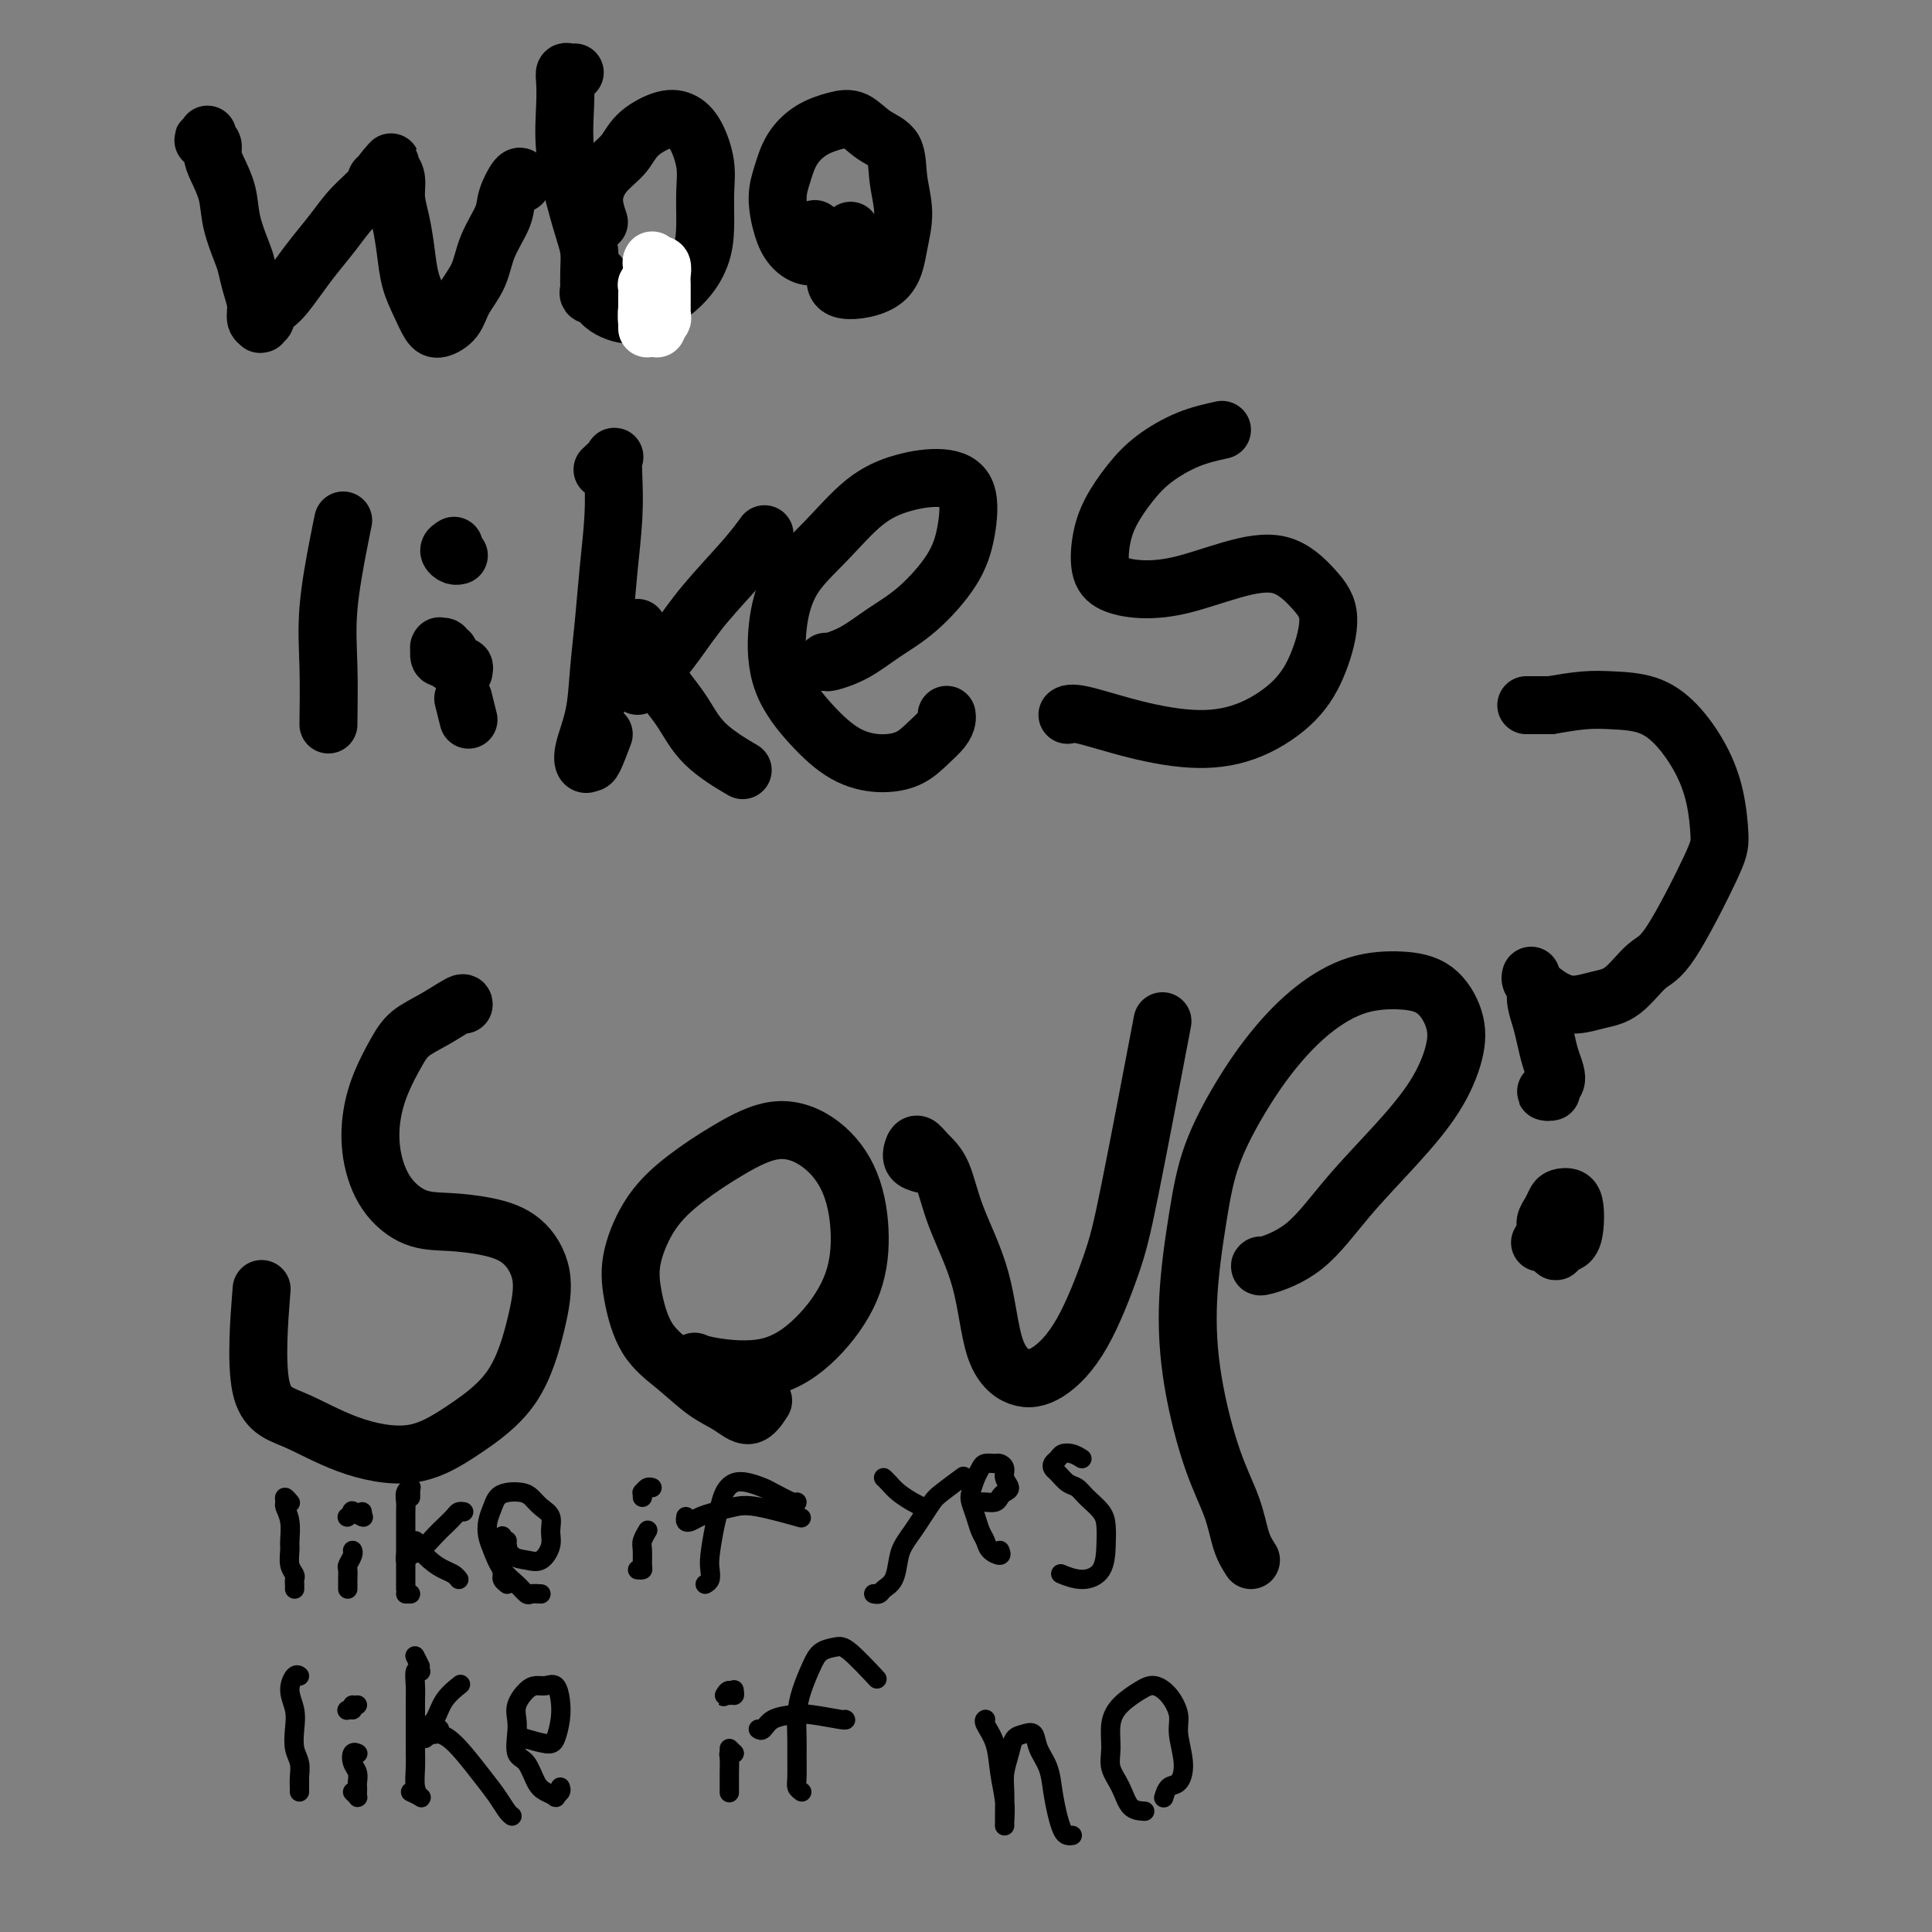 <svg viewBox='0 0 400 400' version='1.1' xmlns='http://www.w3.org/2000/svg' xmlns:xlink='http://www.w3.org/1999/xlink'><rect x="0" y="0" width="400" height="400" fill="#808080" stroke="none"/><g fill='none' stroke='#000000' stroke-width='12' stroke-linecap='round' stroke-linejoin='round'><path d='M43,28c-0.039,-0.114 -0.078,-0.227 0,0c0.078,0.227 0.274,0.795 0,1c-0.274,0.205 -1.016,0.046 -1,0c0.016,-0.046 0.791,0.019 1,0c0.209,-0.019 -0.147,-0.124 0,0c0.147,0.124 0.798,0.477 1,1c0.202,0.523 -0.044,1.214 0,2c0.044,0.786 0.379,1.665 1,3c0.621,1.335 1.528,3.126 2,5c0.472,1.874 0.509,3.831 1,6c0.491,2.169 1.437,4.549 2,6c0.563,1.451 0.743,1.972 1,3c0.257,1.028 0.591,2.562 1,4c0.409,1.438 0.893,2.778 1,4c0.107,1.222 -0.163,2.324 0,3c0.163,0.676 0.760,0.925 1,1c0.240,0.075 0.123,-0.025 0,0c-0.123,0.025 -0.252,0.174 0,0c0.252,-0.174 0.886,-0.672 1,-1c0.114,-0.328 -0.291,-0.488 0,-1c0.291,-0.512 1.277,-1.378 2,-2c0.723,-0.622 1.182,-1.001 2,-2c0.818,-0.999 1.995,-2.617 3,-4c1.005,-1.383 1.837,-2.532 3,-4c1.163,-1.468 2.655,-3.254 4,-5c1.345,-1.746 2.543,-3.451 4,-5c1.457,-1.549 3.174,-2.941 4,-4c0.826,-1.059 0.761,-1.785 1,-2c0.239,-0.215 0.783,0.081 1,0c0.217,-0.081 0.109,-0.541 0,-1'/><path d='M79,36c3.957,-4.657 0.850,-1.301 0,0c-0.850,1.301 0.557,0.545 1,0c0.443,-0.545 -0.079,-0.879 0,-1c0.079,-0.121 0.757,-0.028 1,0c0.243,0.028 0.050,-0.009 0,0c-0.050,0.009 0.042,0.065 0,0c-0.042,-0.065 -0.218,-0.252 0,0c0.218,0.252 0.831,0.944 1,2c0.169,1.056 -0.107,2.476 0,4c0.107,1.524 0.595,3.150 1,5c0.405,1.850 0.726,3.922 1,6c0.274,2.078 0.500,4.160 1,6c0.500,1.840 1.273,3.438 2,5c0.727,1.562 1.406,3.088 2,4c0.594,0.912 1.102,1.212 2,1c0.898,-0.212 2.185,-0.934 3,-2c0.815,-1.066 1.159,-2.475 2,-4c0.841,-1.525 2.179,-3.166 3,-5c0.821,-1.834 1.124,-3.862 2,-6c0.876,-2.138 2.326,-4.387 3,-6c0.674,-1.613 0.573,-2.590 1,-4c0.427,-1.410 1.383,-3.254 2,-4c0.617,-0.746 0.897,-0.393 1,0c0.103,0.393 0.029,0.827 0,1c-0.029,0.173 -0.015,0.087 0,0'/><path d='M124,57c-0.845,1.150 -1.690,2.299 -2,3c-0.310,0.701 -0.085,0.952 0,1c0.085,0.048 0.031,-0.107 0,-1c-0.031,-0.893 -0.040,-2.524 0,-4c0.040,-1.476 0.130,-2.796 0,-4c-0.130,-1.204 -0.479,-2.294 -1,-4c-0.521,-1.706 -1.212,-4.030 -2,-7c-0.788,-2.970 -1.672,-6.586 -2,-10c-0.328,-3.414 -0.098,-6.628 0,-9c0.098,-2.372 0.065,-3.904 0,-5c-0.065,-1.096 -0.162,-1.758 0,-2c0.162,-0.242 0.582,-0.065 1,0c0.418,0.065 0.834,0.019 1,0c0.166,-0.019 0.083,-0.009 0,0'/><path d='M124,46c-0.543,-1.642 -1.086,-3.284 -1,-5c0.086,-1.716 0.803,-3.505 2,-5c1.197,-1.495 2.876,-2.695 4,-4c1.124,-1.305 1.692,-2.713 3,-4c1.308,-1.287 3.356,-2.451 5,-3c1.644,-0.549 2.886,-0.483 4,0c1.114,0.483 2.101,1.383 3,3c0.899,1.617 1.710,3.950 2,6c0.290,2.050 0.059,3.817 0,6c-0.059,2.183 0.055,4.783 0,7c-0.055,2.217 -0.277,4.052 -1,6c-0.723,1.948 -1.945,4.010 -4,6c-2.055,1.990 -4.943,3.909 -7,5c-2.057,1.091 -3.283,1.354 -5,1c-1.717,-0.354 -3.924,-1.326 -5,-3c-1.076,-1.674 -1.022,-4.050 -1,-5c0.022,-0.950 0.011,-0.475 0,0'/></g>
<g fill='none' stroke='#FFFFFF' stroke-width='12' stroke-linecap='round' stroke-linejoin='round'><path d='M135,66c-0.000,0.572 -0.000,1.145 0,1c0.000,-0.145 0.000,-1.006 0,-2c-0.000,-0.994 -0.000,-2.121 0,-3c0.000,-0.879 0.001,-1.511 0,-2c-0.001,-0.489 -0.004,-0.834 0,-1c0.004,-0.166 0.015,-0.152 0,0c-0.015,0.152 -0.057,0.442 0,1c0.057,0.558 0.211,1.384 0,2c-0.211,0.616 -0.789,1.020 -1,2c-0.211,0.980 -0.057,2.534 0,3c0.057,0.466 0.015,-0.158 0,0c-0.015,0.158 -0.004,1.096 0,1c0.004,-0.096 -0.000,-1.226 0,-2c0.000,-0.774 0.004,-1.192 0,-2c-0.004,-0.808 -0.016,-2.005 0,-3c0.016,-0.995 0.061,-1.789 0,-2c-0.061,-0.211 -0.227,0.159 0,0c0.227,-0.159 0.845,-0.849 1,-1c0.155,-0.151 -0.155,0.237 0,1c0.155,0.763 0.775,1.901 1,3c0.225,1.099 0.057,2.159 0,3c-0.057,0.841 -0.001,1.463 0,2c0.001,0.537 -0.052,0.990 0,1c0.052,0.010 0.209,-0.424 0,-1c-0.209,-0.576 -0.784,-1.293 -1,-2c-0.216,-0.707 -0.072,-1.402 0,-2c0.072,-0.598 0.071,-1.098 0,-2c-0.071,-0.902 -0.211,-2.204 0,-2c0.211,0.204 0.775,1.916 1,3c0.225,1.084 0.113,1.542 0,2'/><path d='M136,64c0.155,0.851 0.041,1.478 0,2c-0.041,0.522 -0.011,0.938 0,1c0.011,0.062 0.002,-0.232 0,-1c-0.002,-0.768 0.003,-2.011 0,-3c-0.003,-0.989 -0.015,-1.723 0,-3c0.015,-1.277 0.057,-3.098 0,-4c-0.057,-0.902 -0.211,-0.887 0,-1c0.211,-0.113 0.789,-0.354 1,0c0.211,0.354 0.056,1.304 0,2c-0.056,0.696 -0.014,1.138 0,2c0.014,0.862 -0.000,2.145 0,3c0.000,0.855 0.015,1.283 0,2c-0.015,0.717 -0.060,1.723 0,2c0.060,0.277 0.226,-0.174 0,-1c-0.226,-0.826 -0.845,-2.026 -1,-3c-0.155,-0.974 0.155,-1.722 0,-3c-0.155,-1.278 -0.774,-3.085 -1,-4c-0.226,-0.915 -0.061,-0.939 0,-1c0.061,-0.061 0.016,-0.160 0,0c-0.016,0.160 -0.004,0.579 0,1c0.004,0.421 0.001,0.845 0,2c-0.001,1.155 -0.000,3.042 0,4c0.000,0.958 0.000,0.988 0,1c-0.000,0.012 -0.000,0.006 0,0'/></g>
<g fill='none' stroke='#000000' stroke-width='12' stroke-linecap='round' stroke-linejoin='round'><path d='M176,48c0.090,-0.202 0.179,-0.404 0,0c-0.179,0.404 -0.628,1.414 -1,2c-0.372,0.586 -0.669,0.747 -1,1c-0.331,0.253 -0.697,0.599 -1,1c-0.303,0.401 -0.543,0.858 -1,1c-0.457,0.142 -1.132,-0.029 -2,0c-0.868,0.029 -1.929,0.260 -3,0c-1.071,-0.260 -2.153,-1.009 -3,-2c-0.847,-0.991 -1.460,-2.222 -2,-4c-0.540,-1.778 -1.009,-4.101 -1,-6c0.009,-1.899 0.494,-3.373 1,-5c0.506,-1.627 1.033,-3.407 2,-5c0.967,-1.593 2.375,-2.998 4,-4c1.625,-1.002 3.468,-1.600 5,-2c1.532,-0.400 2.755,-0.601 4,0c1.245,0.601 2.513,2.006 4,3c1.487,0.994 3.193,1.579 4,3c0.807,1.421 0.714,3.679 1,6c0.286,2.321 0.952,4.706 1,7c0.048,2.294 -0.523,4.499 -1,7c-0.477,2.501 -0.860,5.299 -3,7c-2.140,1.701 -6.038,2.304 -8,2c-1.962,-0.304 -1.989,-1.515 -2,-2c-0.011,-0.485 -0.005,-0.242 0,0'/><path d='M172,54c-1.250,-2.500 -2.500,-5.000 -3,-6c-0.500,-1.000 -0.250,-0.500 0,0'/><path d='M68,150c0.053,-4.067 0.105,-8.134 0,-12c-0.105,-3.866 -0.368,-7.531 0,-12c0.368,-4.469 1.368,-9.742 2,-13c0.632,-3.258 0.895,-4.502 1,-5c0.105,-0.498 0.053,-0.249 0,0'/><path d='M97,149c-0.417,-1.667 -0.833,-3.333 -1,-4c-0.167,-0.667 -0.083,-0.333 0,0'/><path d='M94,113c-0.506,0.310 -1.012,0.619 -1,1c0.012,0.381 0.542,0.833 1,1c0.458,0.167 0.845,0.048 1,0c0.155,-0.048 0.077,-0.024 0,0'/><path d='M96,139c0.081,-0.452 0.161,-0.904 0,-1c-0.161,-0.096 -0.564,0.162 -1,0c-0.436,-0.162 -0.906,-0.746 -1,-1c-0.094,-0.254 0.186,-0.177 0,0c-0.186,0.177 -0.838,0.454 -1,0c-0.162,-0.454 0.167,-1.638 0,-2c-0.167,-0.362 -0.829,0.100 -1,0c-0.171,-0.100 0.151,-0.761 0,-1c-0.151,-0.239 -0.773,-0.057 -1,0c-0.227,0.057 -0.057,-0.013 0,0c0.057,0.013 0.001,0.108 0,0c-0.001,-0.108 0.051,-0.421 0,0c-0.051,0.421 -0.206,1.575 0,2c0.206,0.425 0.773,0.121 1,0c0.227,-0.121 0.113,-0.061 0,0'/><path d='M125,152c-0.758,2.013 -1.517,4.026 -2,5c-0.483,0.974 -0.691,0.908 -1,1c-0.309,0.092 -0.721,0.343 -1,0c-0.279,-0.343 -0.426,-1.279 0,-3c0.426,-1.721 1.424,-4.225 2,-7c0.576,-2.775 0.729,-5.820 1,-9c0.271,-3.180 0.661,-6.495 1,-10c0.339,-3.505 0.629,-7.200 1,-11c0.371,-3.800 0.824,-7.704 1,-11c0.176,-3.296 0.075,-5.983 0,-8c-0.075,-2.017 -0.123,-3.366 0,-4c0.123,-0.634 0.418,-0.555 0,0c-0.418,0.555 -1.548,1.587 -2,2c-0.452,0.413 -0.226,0.206 0,0'/><path d='M132,142c-0.222,-0.330 -0.443,-0.660 0,-1c0.443,-0.340 1.552,-0.691 3,-2c1.448,-1.309 3.236,-3.577 5,-6c1.764,-2.423 3.504,-5.000 6,-8c2.496,-3.000 5.749,-6.423 8,-9c2.251,-2.577 3.500,-4.308 4,-5c0.500,-0.692 0.250,-0.346 0,0'/><path d='M132,130c0.209,0.641 0.418,1.283 1,3c0.582,1.717 1.537,4.510 3,7c1.463,2.490 3.433,4.678 5,7c1.567,2.322 2.729,4.779 5,7c2.271,2.221 5.649,4.206 7,5c1.351,0.794 0.676,0.397 0,0'/><path d='M196,148c0.045,0.265 0.090,0.531 0,1c-0.090,0.469 -0.314,1.142 -1,2c-0.686,0.858 -1.833,1.903 -3,3c-1.167,1.097 -2.355,2.248 -4,3c-1.645,0.752 -3.749,1.104 -6,1c-2.251,-0.104 -4.650,-0.665 -7,-2c-2.350,-1.335 -4.652,-3.445 -7,-6c-2.348,-2.555 -4.742,-5.555 -6,-9c-1.258,-3.445 -1.379,-7.336 -1,-11c0.379,-3.664 1.258,-7.102 3,-10c1.742,-2.898 4.348,-5.255 7,-8c2.652,-2.745 5.349,-5.878 8,-8c2.651,-2.122 5.254,-3.232 8,-4c2.746,-0.768 5.633,-1.192 8,-1c2.367,0.192 4.214,1.002 5,3c0.786,1.998 0.512,5.186 0,8c-0.512,2.814 -1.262,5.255 -3,8c-1.738,2.745 -4.466,5.793 -7,8c-2.534,2.207 -4.875,3.572 -7,5c-2.125,1.428 -4.033,2.919 -6,4c-1.967,1.081 -3.991,1.753 -5,2c-1.009,0.247 -1.003,0.071 -1,0c0.003,-0.071 0.001,-0.035 0,0'/><path d='M253,89c-2.289,0.505 -4.578,1.010 -7,2c-2.422,0.990 -4.976,2.463 -7,4c-2.024,1.537 -3.516,3.136 -5,5c-1.484,1.864 -2.959,3.992 -4,6c-1.041,2.008 -1.647,3.896 -2,6c-0.353,2.104 -0.451,4.425 0,6c0.451,1.575 1.451,2.404 3,3c1.549,0.596 3.646,0.959 6,1c2.354,0.041 4.965,-0.240 8,-1c3.035,-0.760 6.494,-1.998 10,-3c3.506,-1.002 7.061,-1.768 10,-1c2.939,0.768 5.263,3.070 7,5c1.737,1.930 2.887,3.489 3,6c0.113,2.511 -0.810,5.975 -2,9c-1.190,3.025 -2.647,5.612 -5,8c-2.353,2.388 -5.601,4.577 -9,6c-3.399,1.423 -6.950,2.080 -11,2c-4.050,-0.080 -8.601,-0.898 -13,-2c-4.399,-1.102 -8.646,-2.489 -11,-3c-2.354,-0.511 -2.815,-0.146 -3,0c-0.185,0.146 -0.092,0.073 0,0'/><path d='M96,208c0.011,-0.271 0.022,-0.543 -1,0c-1.022,0.543 -3.076,1.899 -5,3c-1.924,1.101 -3.719,1.947 -5,3c-1.281,1.053 -2.049,2.314 -3,4c-0.951,1.686 -2.083,3.797 -3,6c-0.917,2.203 -1.617,4.499 -2,7c-0.383,2.501 -0.450,5.208 0,8c0.450,2.792 1.417,5.668 3,8c1.583,2.332 3.780,4.118 6,5c2.220,0.882 4.461,0.858 7,1c2.539,0.142 5.377,0.450 8,1c2.623,0.550 5.031,1.342 7,3c1.969,1.658 3.499,4.183 4,7c0.501,2.817 -0.028,5.925 -1,10c-0.972,4.075 -2.389,9.118 -5,13c-2.611,3.882 -6.417,6.605 -10,9c-3.583,2.395 -6.942,4.463 -11,5c-4.058,0.537 -8.814,-0.458 -13,-2c-4.186,-1.542 -7.802,-3.630 -11,-5c-3.198,-1.370 -5.976,-2.023 -7,-7c-1.024,-4.977 -0.292,-14.279 0,-18c0.292,-3.721 0.146,-1.860 0,0'/><path d='M158,290c-0.929,1.435 -1.859,2.871 -3,3c-1.141,0.129 -2.495,-1.047 -4,-2c-1.505,-0.953 -3.162,-1.682 -5,-3c-1.838,-1.318 -3.856,-3.225 -6,-5c-2.144,-1.775 -4.415,-3.418 -6,-6c-1.585,-2.582 -2.483,-6.104 -3,-9c-0.517,-2.896 -0.652,-5.167 0,-8c0.652,-2.833 2.090,-6.228 4,-9c1.910,-2.772 4.290,-4.921 7,-7c2.710,-2.079 5.750,-4.087 9,-6c3.250,-1.913 6.711,-3.731 10,-4c3.289,-0.269 6.407,1.010 9,3c2.593,1.990 4.661,4.692 6,8c1.339,3.308 1.951,7.223 2,11c0.049,3.777 -0.463,7.415 -2,11c-1.537,3.585 -4.097,7.118 -7,10c-2.903,2.882 -6.149,5.113 -10,6c-3.851,0.887 -8.306,0.431 -11,0c-2.694,-0.431 -3.627,-0.837 -4,-1c-0.373,-0.163 -0.187,-0.081 0,0'/><path d='M191,241c-0.826,-0.238 -1.651,-0.476 -2,-1c-0.349,-0.524 -0.220,-1.336 0,-2c0.220,-0.664 0.531,-1.182 1,-1c0.469,0.182 1.096,1.065 2,2c0.904,0.935 2.085,1.922 3,4c0.915,2.078 1.565,5.248 3,9c1.435,3.752 3.656,8.087 5,13c1.344,4.913 1.813,10.403 3,14c1.187,3.597 3.094,5.299 5,6c1.906,0.701 3.811,0.399 6,-1c2.189,-1.399 4.661,-3.897 7,-8c2.339,-4.103 4.544,-9.811 6,-14c1.456,-4.189 2.161,-6.859 4,-16c1.839,-9.141 4.811,-24.755 6,-31c1.189,-6.245 0.594,-3.123 0,0'/><path d='M259,323c-0.711,-1.100 -1.421,-2.200 -2,-4c-0.579,-1.800 -1.025,-4.300 -2,-7c-0.975,-2.700 -2.479,-5.599 -4,-10c-1.521,-4.401 -3.060,-10.305 -4,-16c-0.940,-5.695 -1.283,-11.181 -1,-17c0.283,-5.819 1.191,-11.969 2,-17c0.809,-5.031 1.518,-8.941 3,-13c1.482,-4.059 3.738,-8.265 6,-12c2.262,-3.735 4.530,-6.998 7,-10c2.470,-3.002 5.142,-5.743 8,-8c2.858,-2.257 5.903,-4.029 9,-5c3.097,-0.971 6.246,-1.142 9,-1c2.754,0.142 5.112,0.595 7,2c1.888,1.405 3.306,3.760 4,6c0.694,2.240 0.665,4.363 0,7c-0.665,2.637 -1.965,5.786 -4,9c-2.035,3.214 -4.804,6.493 -8,10c-3.196,3.507 -6.818,7.241 -10,11c-3.182,3.759 -5.925,7.544 -9,10c-3.075,2.456 -6.482,3.584 -8,4c-1.518,0.416 -1.148,0.119 -1,0c0.148,-0.119 0.074,-0.059 0,0'/><path d='M322,255c0.198,0.450 0.397,0.899 0,1c-0.397,0.101 -1.389,-0.147 -2,0c-0.611,0.147 -0.840,0.689 -1,1c-0.160,0.311 -0.250,0.392 0,0c0.250,-0.392 0.839,-1.257 1,-2c0.161,-0.743 -0.108,-1.363 0,-2c0.108,-0.637 0.593,-1.291 1,-2c0.407,-0.709 0.737,-1.474 1,-2c0.263,-0.526 0.461,-0.813 1,-1c0.539,-0.187 1.420,-0.272 2,0c0.580,0.272 0.860,0.902 1,2c0.140,1.098 0.139,2.664 0,4c-0.139,1.336 -0.416,2.443 -1,3c-0.584,0.557 -1.475,0.564 -2,1c-0.525,0.436 -0.684,1.300 -1,1c-0.316,-0.300 -0.789,-1.765 -1,-3c-0.211,-1.235 -0.162,-2.240 0,-3c0.162,-0.760 0.436,-1.276 1,-2c0.564,-0.724 1.419,-1.658 2,-2c0.581,-0.342 0.887,-0.092 1,0c0.113,0.092 0.032,0.026 0,0c-0.032,-0.026 -0.016,-0.013 0,0'/><path d='M321,226c0.146,0.007 0.291,0.014 0,0c-0.291,-0.014 -1.020,-0.047 -1,0c0.020,0.047 0.787,0.176 1,0c0.213,-0.176 -0.128,-0.658 0,-1c0.128,-0.342 0.725,-0.545 1,-1c0.275,-0.455 0.227,-1.164 0,-2c-0.227,-0.836 -0.634,-1.800 -1,-3c-0.366,-1.200 -0.690,-2.636 -1,-4c-0.310,-1.364 -0.604,-2.657 -1,-4c-0.396,-1.343 -0.892,-2.736 -1,-4c-0.108,-1.264 0.173,-2.400 0,-3c-0.173,-0.600 -0.798,-0.666 -1,-1c-0.202,-0.334 0.020,-0.936 0,-1c-0.020,-0.064 -0.281,0.411 0,1c0.281,0.589 1.105,1.293 2,2c0.895,0.707 1.859,1.415 3,2c1.141,0.585 2.457,1.045 4,1c1.543,-0.045 3.313,-0.595 5,-1c1.687,-0.405 3.290,-0.663 5,-2c1.710,-1.337 3.528,-3.751 5,-5c1.472,-1.249 2.597,-1.332 5,-5c2.403,-3.668 6.083,-10.921 8,-15c1.917,-4.079 2.070,-4.984 2,-7c-0.070,-2.016 -0.362,-5.142 -1,-8c-0.638,-2.858 -1.620,-5.446 -3,-8c-1.380,-2.554 -3.157,-5.074 -5,-7c-1.843,-1.926 -3.752,-3.259 -6,-4c-2.248,-0.741 -4.836,-0.892 -7,-1c-2.164,-0.108 -3.904,-0.174 -6,0c-2.096,0.174 -4.548,0.587 -7,1'/><path d='M321,146c-3.940,0.000 -3.792,0.000 -4,0c-0.208,0.000 -0.774,0.000 -1,0c-0.226,0.000 -0.113,0.000 0,0'/></g>
<g fill='none' stroke='#000000' stroke-width='4' stroke-linecap='round' stroke-linejoin='round'><path d='M62,368c-0.000,0.302 -0.000,0.603 0,1c0.000,0.397 0.000,0.889 0,1c-0.000,0.111 -0.000,-0.157 0,0c0.000,0.157 0.001,0.741 0,1c-0.001,0.259 -0.004,0.195 0,0c0.004,-0.195 0.015,-0.519 0,-1c-0.015,-0.481 -0.055,-1.118 0,-2c0.055,-0.882 0.206,-2.010 0,-3c-0.206,-0.990 -0.771,-1.842 -1,-3c-0.229,-1.158 -0.124,-2.622 0,-4c0.124,-1.378 0.268,-2.670 0,-4c-0.268,-1.330 -0.948,-2.697 -1,-4c-0.052,-1.303 0.525,-2.543 1,-3c0.475,-0.457 0.850,-0.131 1,0c0.150,0.131 0.075,0.065 0,0'/><path d='M73,371c0.423,0.399 0.845,0.798 1,1c0.155,0.202 0.042,0.206 0,0c-0.042,-0.206 -0.015,-0.621 0,-1c0.015,-0.379 0.017,-0.722 0,-1c-0.017,-0.278 -0.053,-0.491 0,-1c0.053,-0.509 0.196,-1.313 0,-2c-0.196,-0.687 -0.732,-1.256 -1,-2c-0.268,-0.744 -0.268,-1.663 0,-2c0.268,-0.337 0.803,-0.091 1,0c0.197,0.091 0.056,0.026 0,0c-0.056,-0.026 -0.028,-0.013 0,0'/><path d='M74,353c-0.833,0.417 -1.667,0.833 -2,1c-0.333,0.167 -0.167,0.083 0,0'/><path d='M73,353c0.000,0.417 0.000,0.833 0,1c0.000,0.167 0.000,0.083 0,0'/><path d='M85,371c0.815,0.389 1.630,0.777 2,1c0.370,0.223 0.295,0.279 0,0c-0.295,-0.279 -0.811,-0.893 -1,-2c-0.189,-1.107 -0.050,-2.708 0,-4c0.050,-1.292 0.012,-2.277 0,-4c-0.012,-1.723 0.000,-4.185 0,-6c-0.000,-1.815 -0.014,-2.984 0,-4c0.014,-1.016 0.055,-1.881 0,-3c-0.055,-1.119 -0.207,-2.494 0,-3c0.207,-0.506 0.773,-0.145 1,0c0.227,0.145 0.113,0.072 0,0'/><path d='M87,345c-0.417,-0.833 -0.833,-1.667 -1,-2c-0.167,-0.333 -0.083,-0.167 0,0'/><path d='M88,359c-0.014,0.515 -0.027,1.030 0,1c0.027,-0.030 0.095,-0.604 0,-1c-0.095,-0.396 -0.354,-0.614 0,-1c0.354,-0.386 1.322,-0.938 2,-2c0.678,-1.062 1.067,-2.632 2,-4c0.933,-1.368 2.409,-2.534 3,-3c0.591,-0.466 0.295,-0.233 0,0'/><path d='M91,358c-0.404,0.419 -0.808,0.837 -1,1c-0.192,0.163 -0.172,0.069 0,0c0.172,-0.069 0.497,-0.115 1,0c0.503,0.115 1.185,0.391 2,1c0.815,0.609 1.763,1.550 3,3c1.237,1.450 2.762,3.408 4,5c1.238,1.592 2.188,2.819 3,4c0.812,1.181 1.486,2.317 2,3c0.514,0.683 0.869,0.915 1,1c0.131,0.085 0.037,0.024 0,0c-0.037,-0.024 -0.019,-0.012 0,0'/><path d='M116,370c0.126,0.315 0.252,0.631 0,1c-0.252,0.369 -0.882,0.793 -1,1c-0.118,0.207 0.276,0.199 0,0c-0.276,-0.199 -1.223,-0.588 -2,-1c-0.777,-0.412 -1.385,-0.848 -2,-2c-0.615,-1.152 -1.238,-3.021 -2,-4c-0.762,-0.979 -1.662,-1.067 -2,-2c-0.338,-0.933 -0.113,-2.709 0,-4c0.113,-1.291 0.113,-2.097 0,-3c-0.113,-0.903 -0.339,-1.905 0,-3c0.339,-1.095 1.243,-2.285 2,-3c0.757,-0.715 1.366,-0.954 2,-1c0.634,-0.046 1.291,0.103 2,0c0.709,-0.103 1.468,-0.457 2,0c0.532,0.457 0.835,1.727 1,3c0.165,1.273 0.191,2.551 0,4c-0.191,1.449 -0.597,3.069 -1,4c-0.403,0.931 -0.801,1.174 -2,1c-1.199,-0.174 -3.200,-0.764 -4,-1c-0.800,-0.236 -0.400,-0.118 0,0'/><path d='M151,369c0.000,0.306 0.000,0.612 0,1c-0.000,0.388 -0.000,0.860 0,1c0.000,0.140 0.000,-0.050 0,0c-0.000,0.050 -0.001,0.339 0,0c0.001,-0.339 0.004,-1.306 0,-2c-0.004,-0.694 -0.015,-1.114 0,-2c0.015,-0.886 0.056,-2.237 0,-3c-0.056,-0.763 -0.207,-0.936 0,-1c0.207,-0.064 0.774,-0.018 1,0c0.226,0.018 0.113,0.009 0,0'/><path d='M152,363c-0.417,-0.417 -0.833,-0.833 -1,-1c-0.167,-0.167 -0.083,-0.083 0,0'/><path d='M151,351c0.107,-0.525 0.215,-1.050 0,-1c-0.215,0.050 -0.751,0.675 -1,1c-0.249,0.325 -0.210,0.349 0,0c0.210,-0.349 0.592,-1.073 1,-1c0.408,0.073 0.840,0.943 1,1c0.160,0.057 0.046,-0.698 0,-1c-0.046,-0.302 -0.023,-0.151 0,0'/><path d='M166,371c-0.423,-0.294 -0.846,-0.587 -1,-1c-0.154,-0.413 -0.039,-0.944 0,-2c0.039,-1.056 0.003,-2.635 0,-4c-0.003,-1.365 0.029,-2.516 0,-4c-0.029,-1.484 -0.117,-3.301 0,-5c0.117,-1.699 0.440,-3.279 1,-5c0.560,-1.721 1.356,-3.581 2,-5c0.644,-1.419 1.137,-2.397 2,-3c0.863,-0.603 2.097,-0.832 3,-1c0.903,-0.168 1.474,-0.276 3,1c1.526,1.276 4.007,3.936 5,5c0.993,1.064 0.496,0.532 0,0'/><path d='M157,358c0.297,0.198 0.595,0.397 1,0c0.405,-0.397 0.918,-1.388 2,-2c1.082,-0.612 2.735,-0.843 4,-1c1.265,-0.157 2.143,-0.238 4,0c1.857,0.238 4.692,0.795 6,1c1.308,0.205 1.088,0.059 1,0c-0.088,-0.059 -0.044,-0.029 0,0'/><path d='M204,356c-0.015,0.008 -0.029,0.016 0,0c0.029,-0.016 0.103,-0.056 0,0c-0.103,0.056 -0.381,0.207 0,1c0.381,0.793 1.423,2.227 2,4c0.577,1.773 0.691,3.883 1,6c0.309,2.117 0.815,4.240 1,6c0.185,1.760 0.049,3.157 0,4c-0.049,0.843 -0.010,1.131 0,1c0.010,-0.131 -0.009,-0.683 0,-2c0.009,-1.317 0.047,-3.400 0,-5c-0.047,-1.600 -0.177,-2.718 0,-4c0.177,-1.282 0.662,-2.727 1,-4c0.338,-1.273 0.528,-2.372 1,-3c0.472,-0.628 1.226,-0.784 2,-1c0.774,-0.216 1.569,-0.490 2,0c0.431,0.490 0.497,1.746 1,3c0.503,1.254 1.444,2.508 2,4c0.556,1.492 0.727,3.223 1,5c0.273,1.777 0.648,3.600 1,5c0.352,1.400 0.682,2.375 1,3c0.318,0.625 0.624,0.899 1,1c0.376,0.101 0.822,0.029 1,0c0.178,-0.029 0.089,-0.014 0,0'/><path d='M237,375c-1.103,-0.067 -2.206,-0.135 -3,-1c-0.794,-0.865 -1.281,-2.528 -2,-4c-0.719,-1.472 -1.672,-2.755 -2,-4c-0.328,-1.245 -0.030,-2.454 0,-4c0.030,-1.546 -0.207,-3.429 0,-5c0.207,-1.571 0.858,-2.829 2,-4c1.142,-1.171 2.774,-2.255 4,-3c1.226,-0.745 2.046,-1.151 3,-1c0.954,0.151 2.043,0.860 3,2c0.957,1.140 1.780,2.710 2,4c0.220,1.290 -0.165,2.301 0,4c0.165,1.699 0.881,4.088 1,6c0.119,1.912 -0.360,3.348 -1,4c-0.640,0.652 -1.442,0.522 -2,1c-0.558,0.478 -0.874,1.565 -1,2c-0.126,0.435 -0.063,0.217 0,0'/><path d='M61,329c-0.000,-0.424 -0.000,-0.849 0,-1c0.000,-0.151 0.001,-0.029 0,0c-0.001,0.029 -0.004,-0.036 0,0c0.004,0.036 0.015,0.171 0,0c-0.015,-0.171 -0.057,-0.649 0,-1c0.057,-0.351 0.212,-0.576 0,-1c-0.212,-0.424 -0.793,-1.049 -1,-2c-0.207,-0.951 -0.041,-2.229 0,-3c0.041,-0.771 -0.043,-1.034 0,-2c0.043,-0.966 0.211,-2.633 0,-4c-0.211,-1.367 -0.803,-2.433 -1,-3c-0.197,-0.567 -0.000,-0.635 0,-1c0.000,-0.365 -0.196,-1.026 0,-1c0.196,0.026 0.783,0.738 1,1c0.217,0.262 0.062,0.075 0,0c-0.062,-0.075 -0.031,-0.037 0,0'/><path d='M72,328c0.000,0.540 0.000,1.080 0,1c-0.000,-0.080 -0.001,-0.780 0,-1c0.001,-0.220 0.004,0.040 0,0c-0.004,-0.040 -0.015,-0.378 0,-1c0.015,-0.622 0.057,-1.526 0,-2c-0.057,-0.474 -0.211,-0.519 0,-1c0.211,-0.481 0.788,-1.399 1,-2c0.212,-0.601 0.061,-0.886 0,-1c-0.061,-0.114 -0.030,-0.057 0,0'/><path d='M72,314c0.035,-0.028 0.069,-0.056 0,0c-0.069,0.056 -0.242,0.197 0,0c0.242,-0.197 0.900,-0.733 1,-1c0.100,-0.267 -0.358,-0.264 0,0c0.358,0.264 1.531,0.790 2,1c0.469,0.210 0.235,0.105 0,0'/><path d='M75,314c0.000,-0.417 0.000,-0.833 0,-1c0.000,-0.167 0.000,-0.083 0,0'/><path d='M85,330c-0.422,0.000 -0.844,0.000 -1,0c-0.156,0.000 -0.044,0.000 0,0c0.044,0.000 0.022,0.000 0,0'/><path d='M84,329c-0.000,-1.146 -0.000,-2.293 0,-3c0.000,-0.707 0.000,-0.976 0,-2c-0.000,-1.024 -0.001,-2.803 0,-4c0.001,-1.197 0.004,-1.813 0,-3c-0.004,-1.187 -0.015,-2.945 0,-4c0.015,-1.055 0.056,-1.406 0,-2c-0.056,-0.594 -0.207,-1.429 0,-2c0.207,-0.571 0.774,-0.877 1,-1c0.226,-0.123 0.113,-0.061 0,0'/><path d='M85,309c0.000,-0.111 0.000,-0.222 0,0c0.000,0.222 0.000,0.778 0,1c0.000,0.222 0.000,0.111 0,0'/><path d='M84,322c0.020,-0.141 0.039,-0.282 0,0c-0.039,0.282 -0.138,0.988 0,1c0.138,0.012 0.513,-0.669 1,-1c0.487,-0.331 1.086,-0.313 2,-1c0.914,-0.687 2.144,-2.079 3,-3c0.856,-0.921 1.340,-1.371 2,-2c0.660,-0.629 1.496,-1.437 2,-2c0.504,-0.563 0.674,-0.882 1,-1c0.326,-0.118 0.807,-0.034 1,0c0.193,0.034 0.096,0.017 0,0'/><path d='M86,319c0.070,0.499 0.141,0.998 0,1c-0.141,0.002 -0.493,-0.493 0,0c0.493,0.493 1.831,1.975 3,3c1.169,1.025 2.169,1.594 3,2c0.831,0.406 1.493,0.648 2,1c0.507,0.352 0.859,0.815 1,1c0.141,0.185 0.070,0.093 0,0'/><path d='M105,328c-0.431,-0.347 -0.862,-0.695 -1,-1c-0.138,-0.305 0.015,-0.569 0,-1c-0.015,-0.431 -0.200,-1.030 0,-2c0.200,-0.970 0.786,-2.312 1,-3c0.214,-0.688 0.058,-0.724 0,-1c-0.058,-0.276 -0.016,-0.793 0,-1c0.016,-0.207 0.008,-0.103 0,0'/><path d='M112,330c-0.772,-0.044 -1.544,-0.087 -2,0c-0.456,0.087 -0.595,0.305 -1,0c-0.405,-0.305 -1.076,-1.134 -2,-2c-0.924,-0.866 -2.101,-1.769 -3,-3c-0.899,-1.231 -1.521,-2.792 -2,-4c-0.479,-1.208 -0.817,-2.065 -1,-3c-0.183,-0.935 -0.211,-1.950 0,-3c0.211,-1.050 0.661,-2.136 1,-3c0.339,-0.864 0.565,-1.507 1,-2c0.435,-0.493 1.077,-0.835 2,-1c0.923,-0.165 2.128,-0.154 3,0c0.872,0.154 1.412,0.452 2,1c0.588,0.548 1.224,1.345 2,2c0.776,0.655 1.691,1.167 2,2c0.309,0.833 0.011,1.988 0,3c-0.011,1.012 0.267,1.883 0,3c-0.267,1.117 -1.077,2.481 -2,3c-0.923,0.519 -1.960,0.191 -3,0c-1.040,-0.191 -2.083,-0.247 -3,-1c-0.917,-0.753 -1.708,-2.203 -2,-3c-0.292,-0.797 -0.083,-0.942 0,-1c0.083,-0.058 0.042,-0.029 0,0'/><path d='M132,325c0.425,0.034 0.850,0.068 1,0c0.150,-0.068 0.026,-0.239 0,-1c-0.026,-0.761 0.044,-2.111 0,-3c-0.044,-0.889 -0.204,-1.316 0,-2c0.204,-0.684 0.773,-1.624 1,-2c0.227,-0.376 0.114,-0.188 0,0'/><path d='M133,310c0.022,-0.453 0.045,-0.906 0,-1c-0.045,-0.094 -0.156,0.171 0,0c0.156,-0.171 0.581,-0.777 1,-1c0.419,-0.223 0.834,-0.064 1,0c0.166,0.064 0.083,0.032 0,0'/><path d='M146,328c0.416,-0.246 0.833,-0.491 1,-1c0.167,-0.509 0.086,-1.280 0,-2c-0.086,-0.720 -0.175,-1.387 0,-3c0.175,-1.613 0.616,-4.170 1,-6c0.384,-1.830 0.712,-2.932 1,-4c0.288,-1.068 0.536,-2.102 1,-3c0.464,-0.898 1.144,-1.659 2,-2c0.856,-0.341 1.890,-0.263 3,0c1.110,0.263 2.298,0.711 3,1c0.702,0.289 0.920,0.418 2,1c1.080,0.582 3.021,1.618 4,2c0.979,0.382 0.994,0.109 1,0c0.006,-0.109 0.003,-0.055 0,0'/><path d='M142,314c-0.070,0.399 -0.140,0.797 0,1c0.140,0.203 0.489,0.210 1,0c0.511,-0.210 1.182,-0.637 2,-1c0.818,-0.363 1.783,-0.661 3,-1c1.217,-0.339 2.687,-0.720 4,-1c1.313,-0.280 2.469,-0.460 5,0c2.531,0.460 6.437,1.560 8,2c1.563,0.440 0.781,0.220 0,0'/><path d='M181,330c-0.097,-0.021 -0.195,-0.043 0,0c0.195,0.043 0.681,0.150 1,0c0.319,-0.150 0.470,-0.557 1,-1c0.530,-0.443 1.440,-0.922 2,-2c0.560,-1.078 0.769,-2.754 1,-4c0.231,-1.246 0.482,-2.062 1,-3c0.518,-0.938 1.302,-2.000 2,-3c0.698,-1.000 1.308,-1.939 2,-3c0.692,-1.061 1.464,-2.243 2,-3c0.536,-0.757 0.837,-1.088 2,-2c1.163,-0.912 3.190,-2.403 4,-3c0.810,-0.597 0.405,-0.298 0,0'/><path d='M191,312c-0.558,-0.249 -1.116,-0.497 -2,-1c-0.884,-0.503 -2.093,-1.259 -3,-2c-0.907,-0.741 -1.511,-1.467 -2,-2c-0.489,-0.533 -0.863,-0.875 -1,-1c-0.137,-0.125 -0.037,-0.034 0,0c0.037,0.034 0.011,0.010 0,0c-0.011,-0.010 -0.005,-0.005 0,0'/><path d='M207,321c0.203,0.486 0.405,0.973 0,1c-0.405,0.027 -1.419,-0.405 -2,-1c-0.581,-0.595 -0.731,-1.352 -1,-2c-0.269,-0.648 -0.658,-1.188 -1,-2c-0.342,-0.812 -0.638,-1.895 -1,-3c-0.362,-1.105 -0.789,-2.233 -1,-3c-0.211,-0.767 -0.208,-1.172 0,-2c0.208,-0.828 0.619,-2.079 1,-3c0.381,-0.921 0.733,-1.513 1,-2c0.267,-0.487 0.448,-0.871 1,-1c0.552,-0.129 1.473,-0.003 2,0c0.527,0.003 0.660,-0.115 1,0c0.340,0.115 0.887,0.464 1,1c0.113,0.536 -0.206,1.258 0,2c0.206,0.742 0.938,1.505 1,2c0.062,0.495 -0.548,0.721 -1,1c-0.452,0.279 -0.748,0.611 -1,1c-0.252,0.389 -0.460,0.836 -1,1c-0.540,0.164 -1.413,0.044 -2,0c-0.587,-0.044 -0.889,-0.012 -1,0c-0.111,0.012 -0.032,0.003 0,0c0.032,-0.003 0.016,-0.002 0,0'/><path d='M224,302c-0.641,-0.399 -1.283,-0.797 -2,-1c-0.717,-0.203 -1.511,-0.210 -2,0c-0.489,0.210 -0.675,0.638 -1,1c-0.325,0.362 -0.788,0.660 -1,1c-0.212,0.340 -0.171,0.723 0,1c0.171,0.277 0.473,0.447 1,1c0.527,0.553 1.280,1.487 2,2c0.720,0.513 1.409,0.603 2,1c0.591,0.397 1.086,1.100 2,2c0.914,0.900 2.248,1.997 3,3c0.752,1.003 0.922,1.911 1,3c0.078,1.089 0.062,2.358 0,4c-0.062,1.642 -0.171,3.657 -1,5c-0.829,1.343 -2.377,2.016 -4,2c-1.623,-0.016 -3.321,-0.719 -4,-1c-0.679,-0.281 -0.340,-0.141 0,0'/></g>
</svg>
